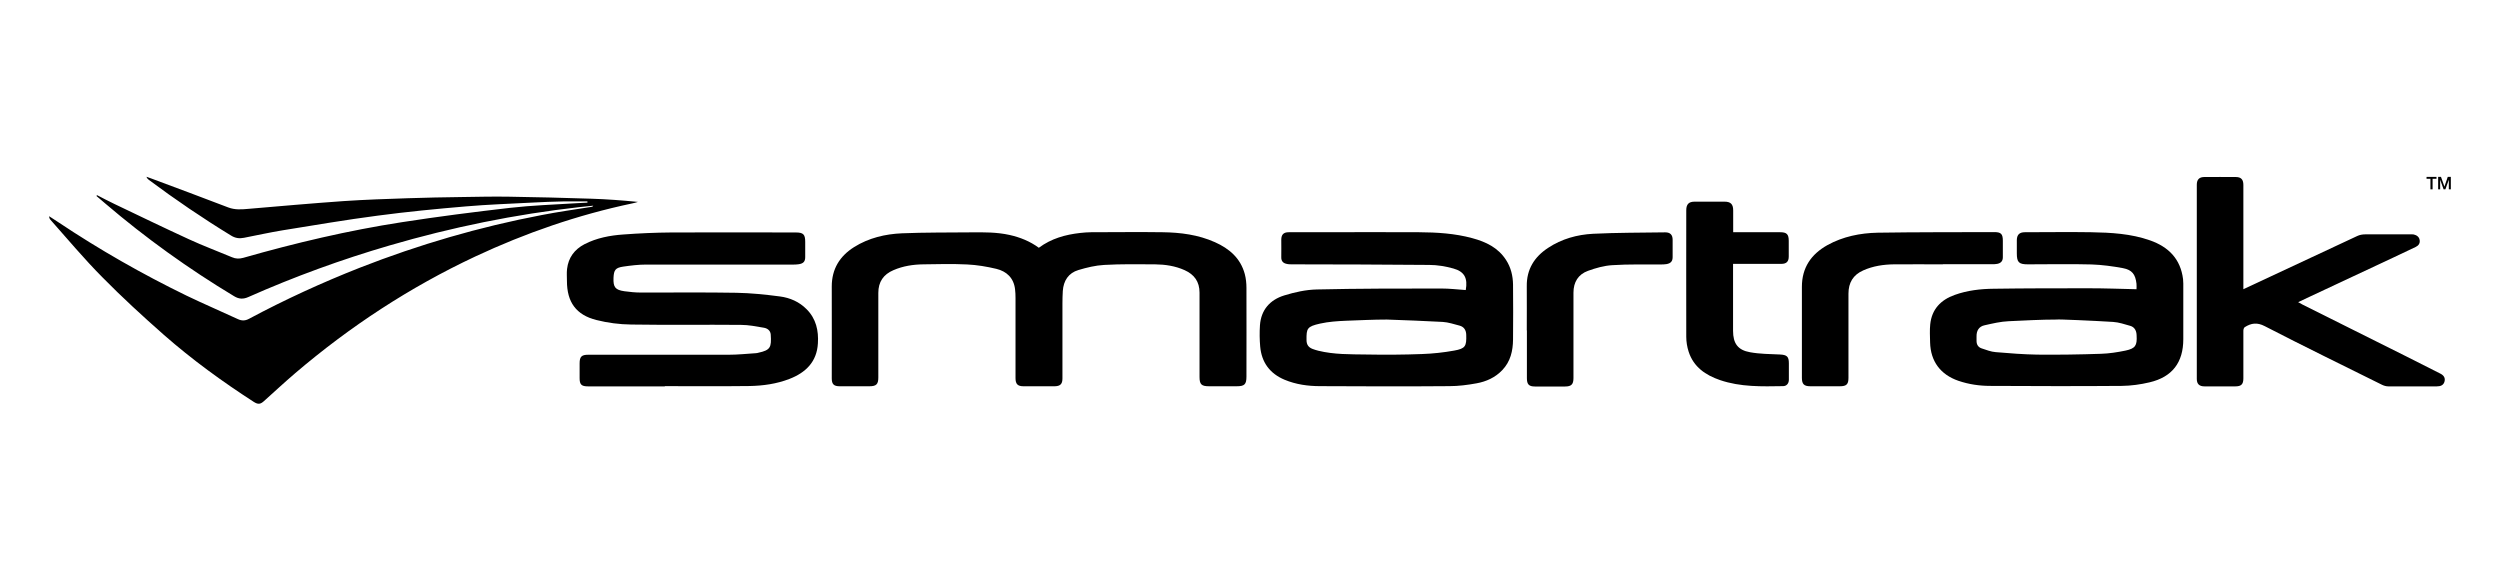 <svg xmlns="http://www.w3.org/2000/svg" id="smartrak" viewBox="0 0 211 49"><path d="M49.57,17c-.69,0-1.37-.01-2.05,0-.88.02-1.76.05-2.63.1-1.85.1-3.71.16-5.56.32-2.49.21-4.97.45-7.45.78-2.69.35-5.36.81-8.04,1.24-1.09.18-2.17.42-3.25.63-.39.08-.74.03-1.09-.19-2.39-1.46-4.7-3.03-6.94-4.7-.08-.06-.15-.13-.2-.26.12.04.25.08.37.13,2.18.82,4.37,1.62,6.54,2.46.56.21,1.1.17,1.66.12,2.7-.23,5.4-.47,8.1-.66,1.79-.12,3.6-.18,5.4-.24,1.51-.05,3.02-.08,4.53-.1,1.32-.02,2.64-.05,3.96-.03,2.32.04,4.64.09,6.96.17,1.31.04,2.63.14,3.96.27-.16.05-.32.1-.49.13-4.59.97-8.99,2.49-13.24,4.48-5.52,2.59-10.57,5.9-15.2,9.85-.9.77-1.76,1.57-2.64,2.36-.29.26-.49.29-.85.06-2.65-1.71-5.21-3.57-7.58-5.65-1.78-1.57-3.54-3.18-5.2-4.87-1.54-1.55-2.94-3.23-4.39-4.86-.06-.07-.1-.16-.1-.29.26.17.52.33.78.51,3.46,2.31,7.07,4.37,10.81,6.19,1.43.69,2.89,1.31,4.33,1.98.34.16.63.15.96-.03,3.03-1.62,6.15-3.05,9.35-4.31,4.98-1.95,10.09-3.44,15.34-4.44,1.39-.27,2.8-.47,4.2-.69.05,0,.1-.02.15-.1-.39.04-.78.08-1.17.12-5.43.61-10.76,1.7-16,3.23-4.08,1.19-8.06,2.64-11.94,4.36-.43.19-.79.18-1.2-.07-3.84-2.31-7.46-4.91-10.87-7.82-.25-.21-.5-.43-.75-.64.02-.02.03-.05.05-.07.49.25.97.51,1.46.74,2.09,1,4.18,2.01,6.29,2.98,1.19.55,2.43,1.01,3.64,1.52.32.14.62.14.95.05,4.41-1.26,8.87-2.31,13.4-3.01,3.03-.47,6.08-.86,9.13-1.21,1.85-.21,3.72-.27,5.59-.39.31-.02.62-.03.93-.05v-.08Z" fill-rule="evenodd"></path><g><path d="M87.68,20.91c1.05-.78,2.24-1.11,3.5-1.25.3-.03.61-.06.91-.06,2.01,0,4.02-.03,6.03,0,1.52.02,3.01.21,4.42.84,1.21.54,2.16,1.35,2.52,2.69.1.38.14.78.14,1.17.01,2.49,0,4.99,0,7.48,0,.66-.16.82-.82.82h-2.34c-.64,0-.8-.16-.8-.79,0-2.37,0-4.74,0-7.11,0-.93-.44-1.53-1.26-1.9-.8-.36-1.65-.48-2.5-.49-1.43-.01-2.87-.03-4.29.05-.73.04-1.47.22-2.17.43-.84.25-1.26.9-1.32,1.77-.02.35-.03.7-.03,1.05,0,2.11,0,4.22,0,6.33,0,.47-.18.65-.65.66-.88,0-1.76,0-2.64,0-.49,0-.67-.19-.67-.68v-6.77c0-.25-.01-.5-.04-.74-.11-.95-.71-1.51-1.58-1.72-.8-.19-1.63-.33-2.46-.37-1.23-.06-2.46-.03-3.69-.01-.87.01-1.72.14-2.53.49-.85.36-1.28.99-1.28,1.92,0,2.38,0,4.76,0,7.14,0,.57-.17.74-.75.74h-2.51c-.5,0-.67-.18-.67-.67,0-2.58.01-5.17,0-7.75,0-1.48.67-2.56,1.89-3.33,1.23-.77,2.62-1.1,4.04-1.16,1.94-.08,3.88-.06,5.82-.08,1.09-.01,2.18-.02,3.26.22.89.2,1.72.53,2.48,1.09h0Z" fill-rule="evenodd"></path><path d="M123.71,24.48c.18-1-.11-1.56-1.05-1.82-.65-.18-1.35-.3-2.03-.3-3.86-.04-7.72-.04-11.57-.05-.16,0-.32,0-.47-.04-.3-.06-.46-.24-.45-.57.01-.49,0-.97,0-1.46,0-.44.19-.64.63-.64.91,0,1.83,0,2.74,0,2.75,0,5.51-.02,8.26,0,1.51.01,3.02.1,4.49.5,1.15.31,2.18.8,2.85,1.84.41.63.58,1.34.59,2.08.01,1.55.02,3.09,0,4.64-.01.95-.21,1.85-.91,2.58-.59.62-1.34.96-2.16,1.11-.76.14-1.54.24-2.31.24-3.63.03-7.27.02-10.9,0-1.03,0-2.04-.14-3-.54-1.24-.52-1.94-1.46-2.06-2.8-.05-.59-.06-1.19-.02-1.79.09-1.31.85-2.16,2.06-2.53.88-.27,1.82-.48,2.74-.5,3.5-.08,6.99-.08,10.49-.08.69,0,1.39.08,2.08.13h0ZM117.05,26.97s0-.03,0,0c-1.14,0-2.28.06-3.42.1-.74.03-1.49.08-2.21.24-1.11.25-1.16.41-1.15,1.39,0,.39.17.62.51.75.16.06.32.11.48.15,1.34.33,2.7.3,4.06.32,1.57.03,3.14.02,4.7-.04.91-.03,1.82-.13,2.71-.29.95-.17,1.05-.37,1.02-1.33-.01-.4-.19-.68-.57-.78-.47-.12-.93-.28-1.41-.31-1.57-.09-3.15-.14-4.72-.2h0Z" fill-rule="evenodd"></path><path d="M180.32,24.43c0-.14.02-.31,0-.48-.09-.8-.37-1.17-1.15-1.32-.87-.16-1.76-.28-2.64-.31-1.79-.05-3.59-.01-5.38-.01-.76,0-.93-.17-.93-.93,0-.37,0-.74,0-1.12.01-.45.22-.66.68-.66,1.86,0,3.72-.03,5.58,0,1.69.03,3.38.12,4.99.69,1.56.55,2.57,1.57,2.78,3.27.01.12.02.25.02.37v4.7c0,1.96-.93,3.19-2.85,3.64-.76.18-1.55.29-2.34.3-3.7.03-7.4.02-11.1,0-.91,0-1.81-.13-2.69-.43-1.51-.52-2.35-1.64-2.39-3.24-.01-.51-.04-1.02.01-1.52.13-1.28.89-2.07,2.07-2.49,1.06-.38,2.17-.51,3.29-.52,2.68-.04,5.37-.04,8.05-.04,1.33,0,2.66.05,3.99.08ZM173.59,26.97c-1.35,0-2.71.08-4.06.14-.68.03-1.35.19-2.02.34-.49.1-.7.46-.69.95v.37c0,.3.13.53.42.63.4.13.79.29,1.2.32,1.17.1,2.33.19,3.5.21,1.79.02,3.59-.01,5.38-.07.69-.02,1.39-.13,2.07-.27.84-.18.99-.43.94-1.28,0-.05,0-.09-.01-.14-.04-.33-.21-.58-.53-.67-.47-.13-.95-.3-1.44-.33-1.59-.1-4.76-.24-4.76-.2h0Z" fill-rule="evenodd"></path><path d="M56.1,32.61h-6.47c-.55,0-.71-.15-.71-.69v-1.25c0-.56.16-.73.72-.73,3.95,0,7.9,0,11.85,0,.76,0,1.53-.08,2.29-.13.08,0,.16-.02.23-.04,1.02-.22,1.11-.46,1.04-1.53-.02-.34-.28-.53-.58-.58-.64-.11-1.29-.24-1.93-.24-3.09-.03-6.19.02-9.27-.03-.98-.01-1.98-.14-2.93-.38-1.72-.43-2.49-1.52-2.49-3.29,0-.34-.03-.68.01-1.02.11-.96.63-1.65,1.47-2.09,1.03-.53,2.15-.74,3.28-.82,1.35-.1,2.7-.16,4.05-.17,3.5-.02,7,0,10.5,0,.64,0,.8.16.8.79,0,.43,0,.86,0,1.29,0,.38-.16.54-.54.6-.14.02-.29.03-.44.03-4.15,0-8.31,0-12.46,0-.64,0-1.28.08-1.91.17-.67.1-.8.28-.83.96-.03.78.15,1.01.92,1.12.45.06.92.11,1.38.11,2.69.01,5.37-.03,8.06.02,1.23.02,2.47.15,3.69.31.84.11,1.63.45,2.25,1.08.8.8,1.02,1.81.95,2.89-.09,1.55-1.03,2.46-2.4,2.99-1.08.42-2.23.58-3.38.6-2.38.03-4.76.01-7.14.01v.03h0Z" fill-rule="evenodd"></path><path d="M193.96,25.5c.15.08.27.15.38.21,2.91,1.46,5.82,2.91,8.73,4.36.96.48,1.91.97,2.87,1.45.29.14.46.35.38.67-.08.32-.33.42-.65.42-1.37,0-2.73,0-4.1,0-.18,0-.38-.06-.54-.14-3.3-1.64-6.61-3.25-9.88-4.94-.65-.34-1.15-.26-1.69.08-.08.05-.12.2-.12.3,0,1.34,0,2.69,0,4.03,0,.49-.18.67-.67.67-.87,0-1.74,0-2.61,0-.44,0-.65-.2-.65-.63V15.59c0-.43.2-.65.64-.65.88-.01,1.76,0,2.64,0,.46,0,.65.21.65.67v8.8c.79-.37,1.53-.71,2.27-1.06,2.45-1.14,4.89-2.29,7.34-3.43.21-.1.45-.14.68-.14,1.26-.01,2.53,0,3.79,0,.1,0,.21-.01.3.01.25.06.46.2.5.48.04.27-.1.46-.33.57-.64.31-1.28.61-1.92.91-2.31,1.08-4.62,2.17-6.94,3.25-.34.16-.69.32-1.08.51h0Z" fill-rule="evenodd"></path><path d="M146.27,19.6h3.98c.55,0,.72.17.72.73,0,.44,0,.88,0,1.32,0,.43-.2.62-.62.62-1.34,0-2.69,0-4.08,0v5.65c0,1.06.4,1.63,1.44,1.81.82.15,1.68.15,2.52.19.58.03.75.17.75.74,0,.46,0,.93,0,1.39,0,.31-.19.54-.49.54-1.79.03-3.59.08-5.32-.51-1.22-.42-2.23-1.1-2.65-2.4-.13-.4-.2-.84-.2-1.26-.01-3.56,0-7.11,0-10.67,0-.51.21-.73.71-.73.84,0,1.67,0,2.51,0,.53,0,.74.21.74.74,0,.6,0,1.19,0,1.83h0Z" fill-rule="evenodd"></path><path d="M163.99,22.31c-1.38,0-2.75-.01-4.13,0-.89.01-1.77.14-2.6.51-.86.38-1.25,1.04-1.25,1.97,0,2.37,0,4.74,0,7.11,0,.53-.17.7-.71.7h-2.51c-.53,0-.71-.18-.71-.71,0-2.56,0-5.12,0-7.68,0-1.62.78-2.75,2.15-3.52,1.32-.73,2.77-1.02,4.25-1.05,3.28-.05,6.56-.04,9.84-.05.57,0,.72.16.72.73,0,.46,0,.93,0,1.39,0,.33-.17.5-.47.56-.14.03-.29.03-.44.03h-4.16,0Z" fill-rule="evenodd"></path><path d="M128.86,27.88c0-1.24.01-2.48,0-3.72-.02-1.43.64-2.48,1.8-3.24,1.15-.76,2.45-1.12,3.8-1.19,2.03-.1,4.06-.09,6.09-.12.42,0,.62.21.62.63,0,.49,0,.97,0,1.46,0,.36-.17.53-.52.59-.14.02-.29.03-.44.03-1.38.01-2.75-.03-4.13.06-.69.04-1.4.24-2.06.48-.82.3-1.22.95-1.22,1.84v7.21c0,.53-.18.71-.71.71h-2.54c-.51,0-.68-.18-.68-.7v-4.03h0Z" fill-rule="evenodd"></path></g><g><path d="M204.79,14.93h.85v.16h-.33v.89h-.18v-.89h-.33v-.16Z"></path><path d="M205.76,14.93h.26l.29.82h0l.28-.82h.26v1.05h-.17v-.81h0l-.29.81h-.15l-.29-.81h0v.81h-.17v-1.05h0Z"></path></g></svg>
